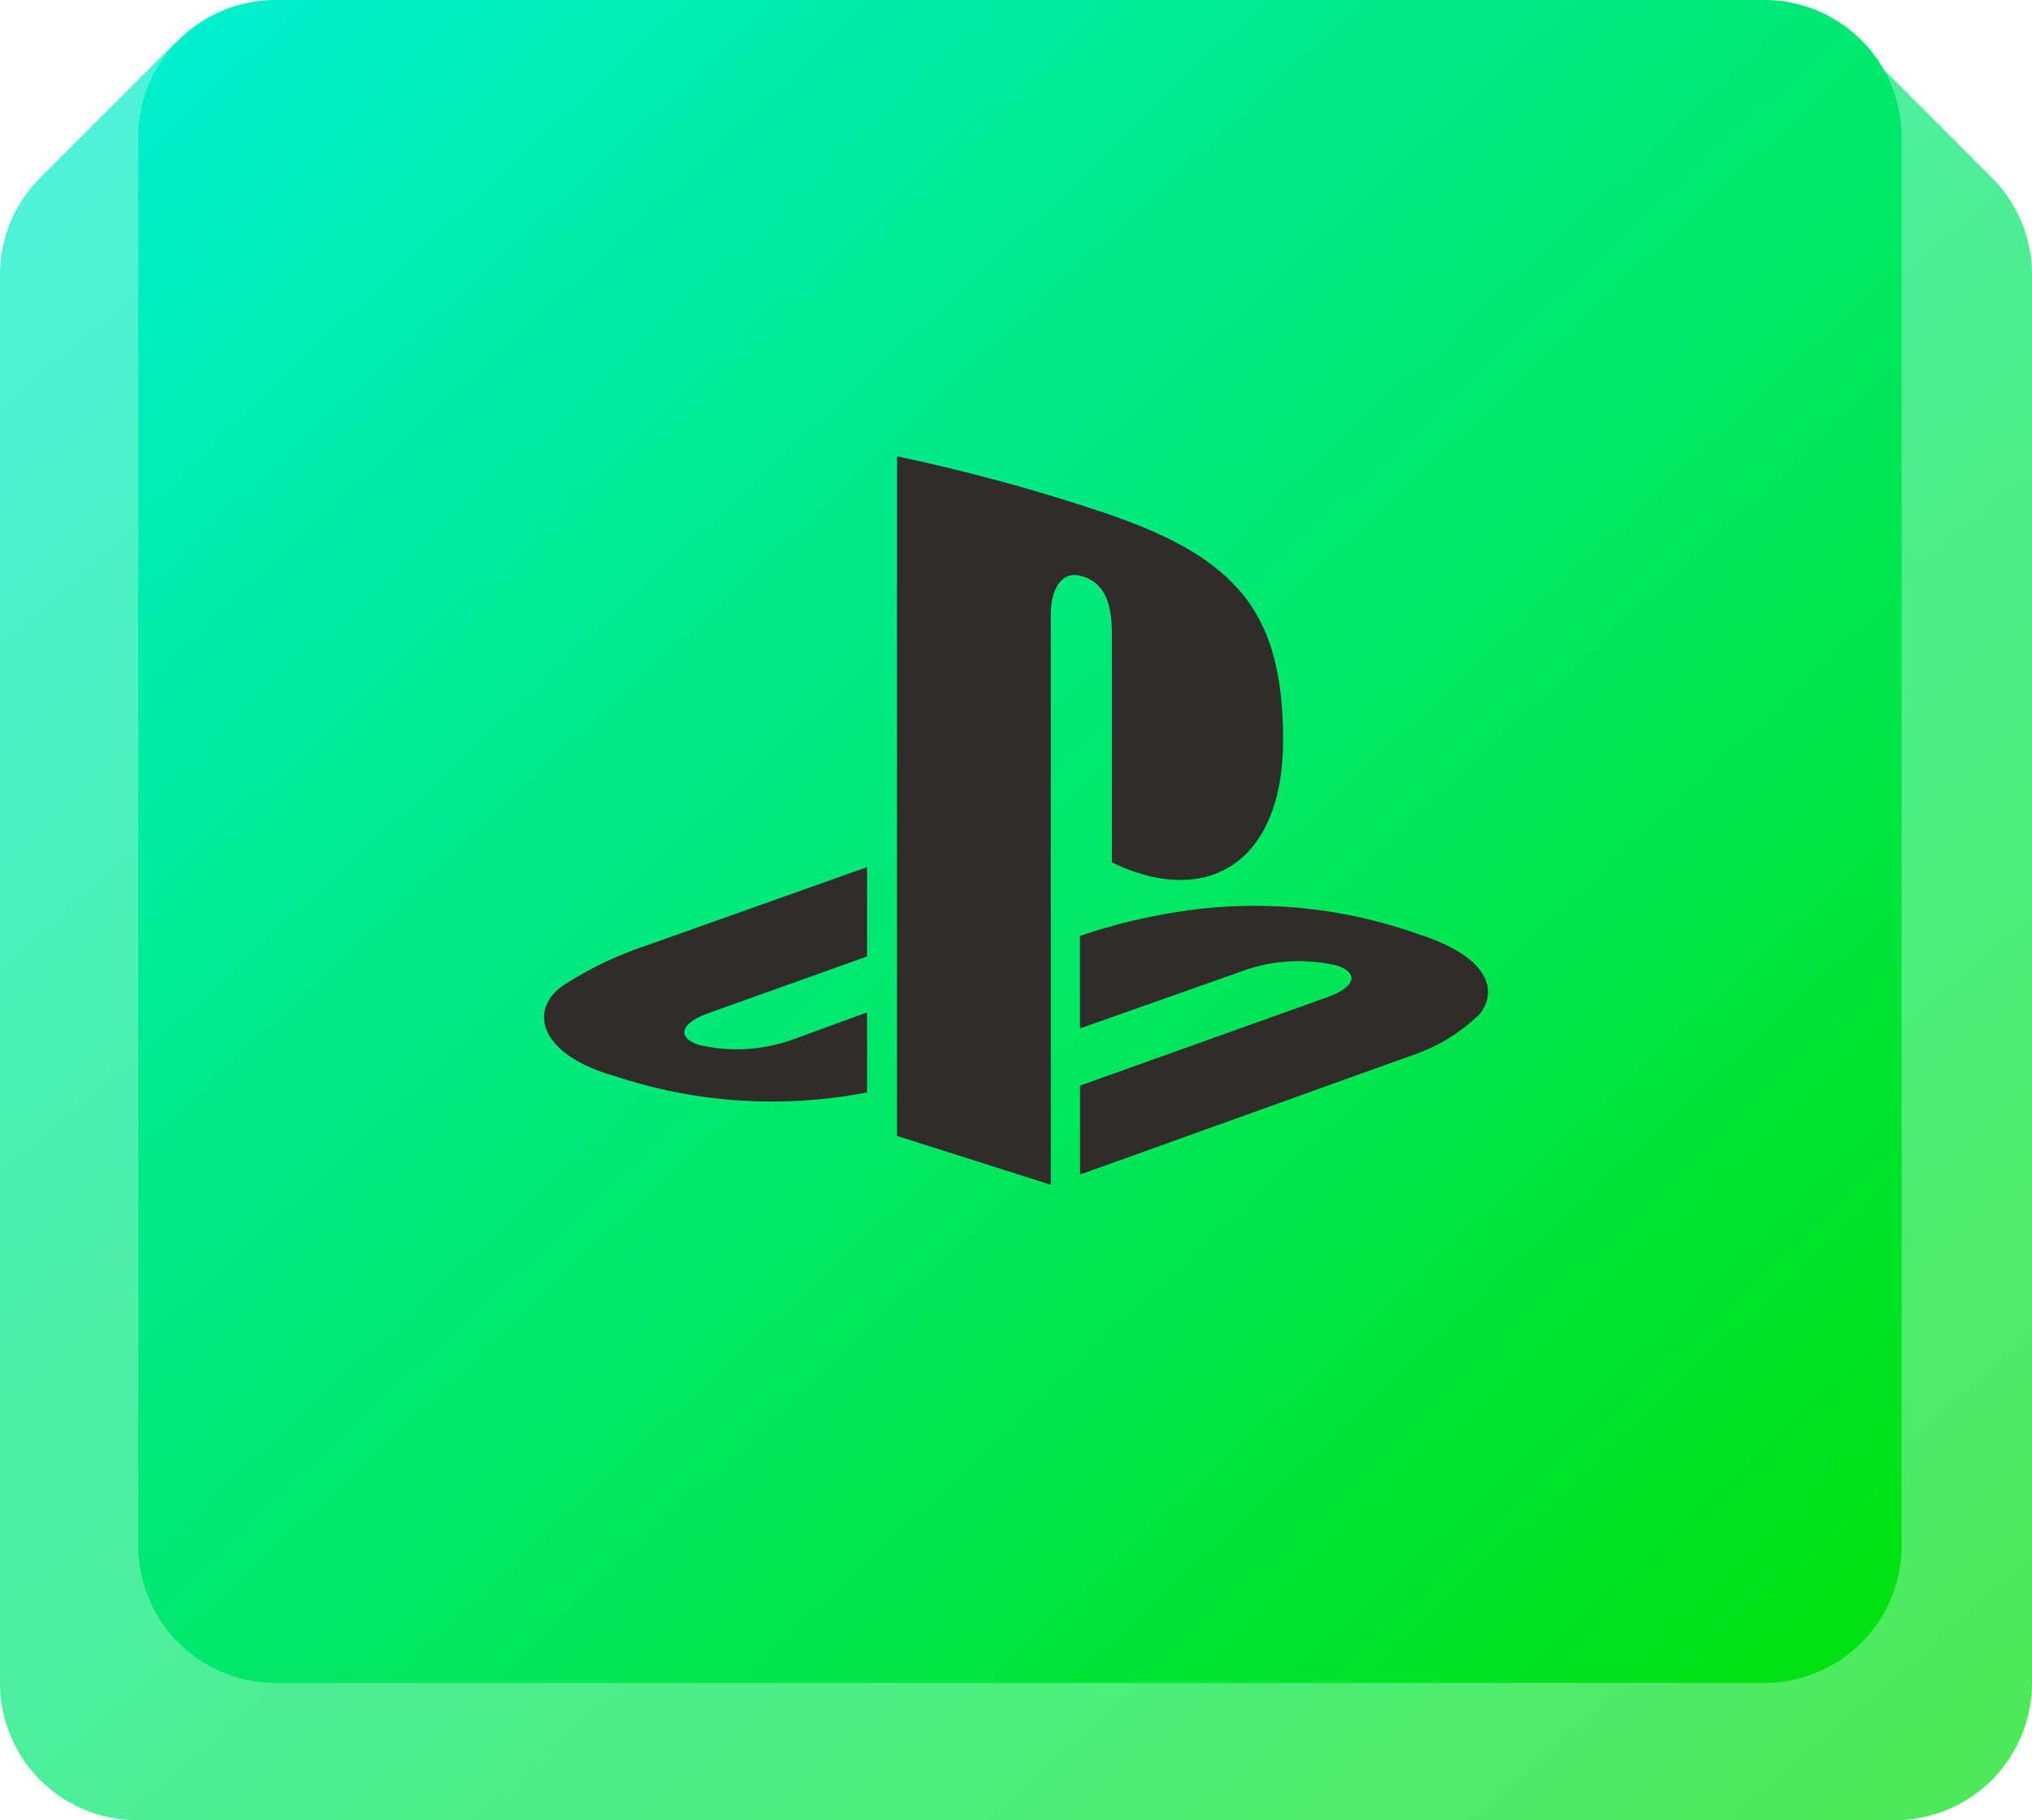 <svg xmlns="http://www.w3.org/2000/svg" xmlns:xlink="http://www.w3.org/1999/xlink" width="96" height="85.989" viewBox="0 0 96 85.989">
  <defs>
    <clipPath id="clip-path">
      <rect id="Rectangle_41" data-name="Rectangle 41" width="96" height="85.989" fill="none"/>
    </clipPath>
    <clipPath id="clip-path-3">
      <rect id="Rectangle_39" data-name="Rectangle 39" width="96" height="83.993" fill="none"/>
    </clipPath>
    <linearGradient id="linear-gradient" x2="1.062" y2="1.062" gradientUnits="objectBoundingBox">
      <stop offset="0" stop-color="#00efd1"/>
      <stop offset="1" stop-color="#00e000"/>
    </linearGradient>
  </defs>
  <g id="Group_148" data-name="Group 148" transform="translate(-3572.5 -387.011)">
    <g id="Group_147" data-name="Group 147" transform="translate(0 -160)">
      <g id="Group_110" data-name="Group 110" transform="translate(3572.5 547.011)">
        <g id="Group_69" data-name="Group 69" clip-path="url(#clip-path)">
          <g id="Group_68" data-name="Group 68">
            <g id="Group_67" data-name="Group 67" clip-path="url(#clip-path)">
              <g id="Group_66" data-name="Group 66" transform="translate(0 1.996)" opacity="0.7">
                <g id="Group_65" data-name="Group 65">
                  <g id="Group_64" data-name="Group 64" clip-path="url(#clip-path-3)">
                    <path id="Path_167" data-name="Path 167" d="M94.011,9.384h0l-6.3-6.3L84,6.968v.6H12v-.6l-3.7-3.889-6.3,6.3h0A6.462,6.462,0,0,0,0,14.051V80.587a6.484,6.484,0,0,0,6.484,6.484H89.516A6.484,6.484,0,0,0,96,80.587V14.051a6.462,6.462,0,0,0-1.989-4.667" transform="translate(0 -3.079)" fill="url(#linear-gradient)"/>
                  </g>
                </g>
              </g>
              <path id="Path_168" data-name="Path 168" d="M86.9,79.5H16.554A6.484,6.484,0,0,1,10.07,73.02V6.483A6.485,6.485,0,0,1,16.554,0H86.9A6.484,6.484,0,0,1,93.38,6.483V73.02A6.484,6.484,0,0,1,86.9,79.5" transform="translate(-3.54 0)" fill="url(#linear-gradient)"/>
            </g>
          </g>
        </g>
      </g>
    </g>
    <path id="Icon_awesome-playstation" data-name="Icon awesome-playstation" d="M44.2,28.6a8.358,8.358,0,0,1-3,1.881l-15.879,5.7v-4.2L37,27.806c1.324-.472,1.533-1.146.449-1.5a7.83,7.83,0,0,0-4.351.225l-7.781,2.748V24.91a27.447,27.447,0,0,1,5.861-1.3,23.089,23.089,0,0,1,10.08,1.2C44.678,25.894,45.066,27.5,44.2,28.6ZM26.826,21.434V10.673c0-1.262-.232-2.423-1.417-2.756-.906-.294-1.471.55-1.471,1.812V36.663l-7.262-2.307V2.25a87.484,87.484,0,0,1,10,2.741c6.155,2.114,8.237,4.746,8.237,10.668,0,5.768-3.561,7.959-8.09,5.775ZM3.345,31.53c-3.515-.991-4.1-3.058-2.5-4.243a17.179,17.179,0,0,1,4-1.928l10.413-3.7v4.219L7.765,28.557c-1.324.472-1.525,1.146-.449,1.5a7.83,7.83,0,0,0,4.351-.225l3.592-1.308V32.3A23.556,23.556,0,0,1,3.345,31.53Z" transform="translate(3598.205 406.316)" fill="#302c2a"/>
  </g>
</svg>
